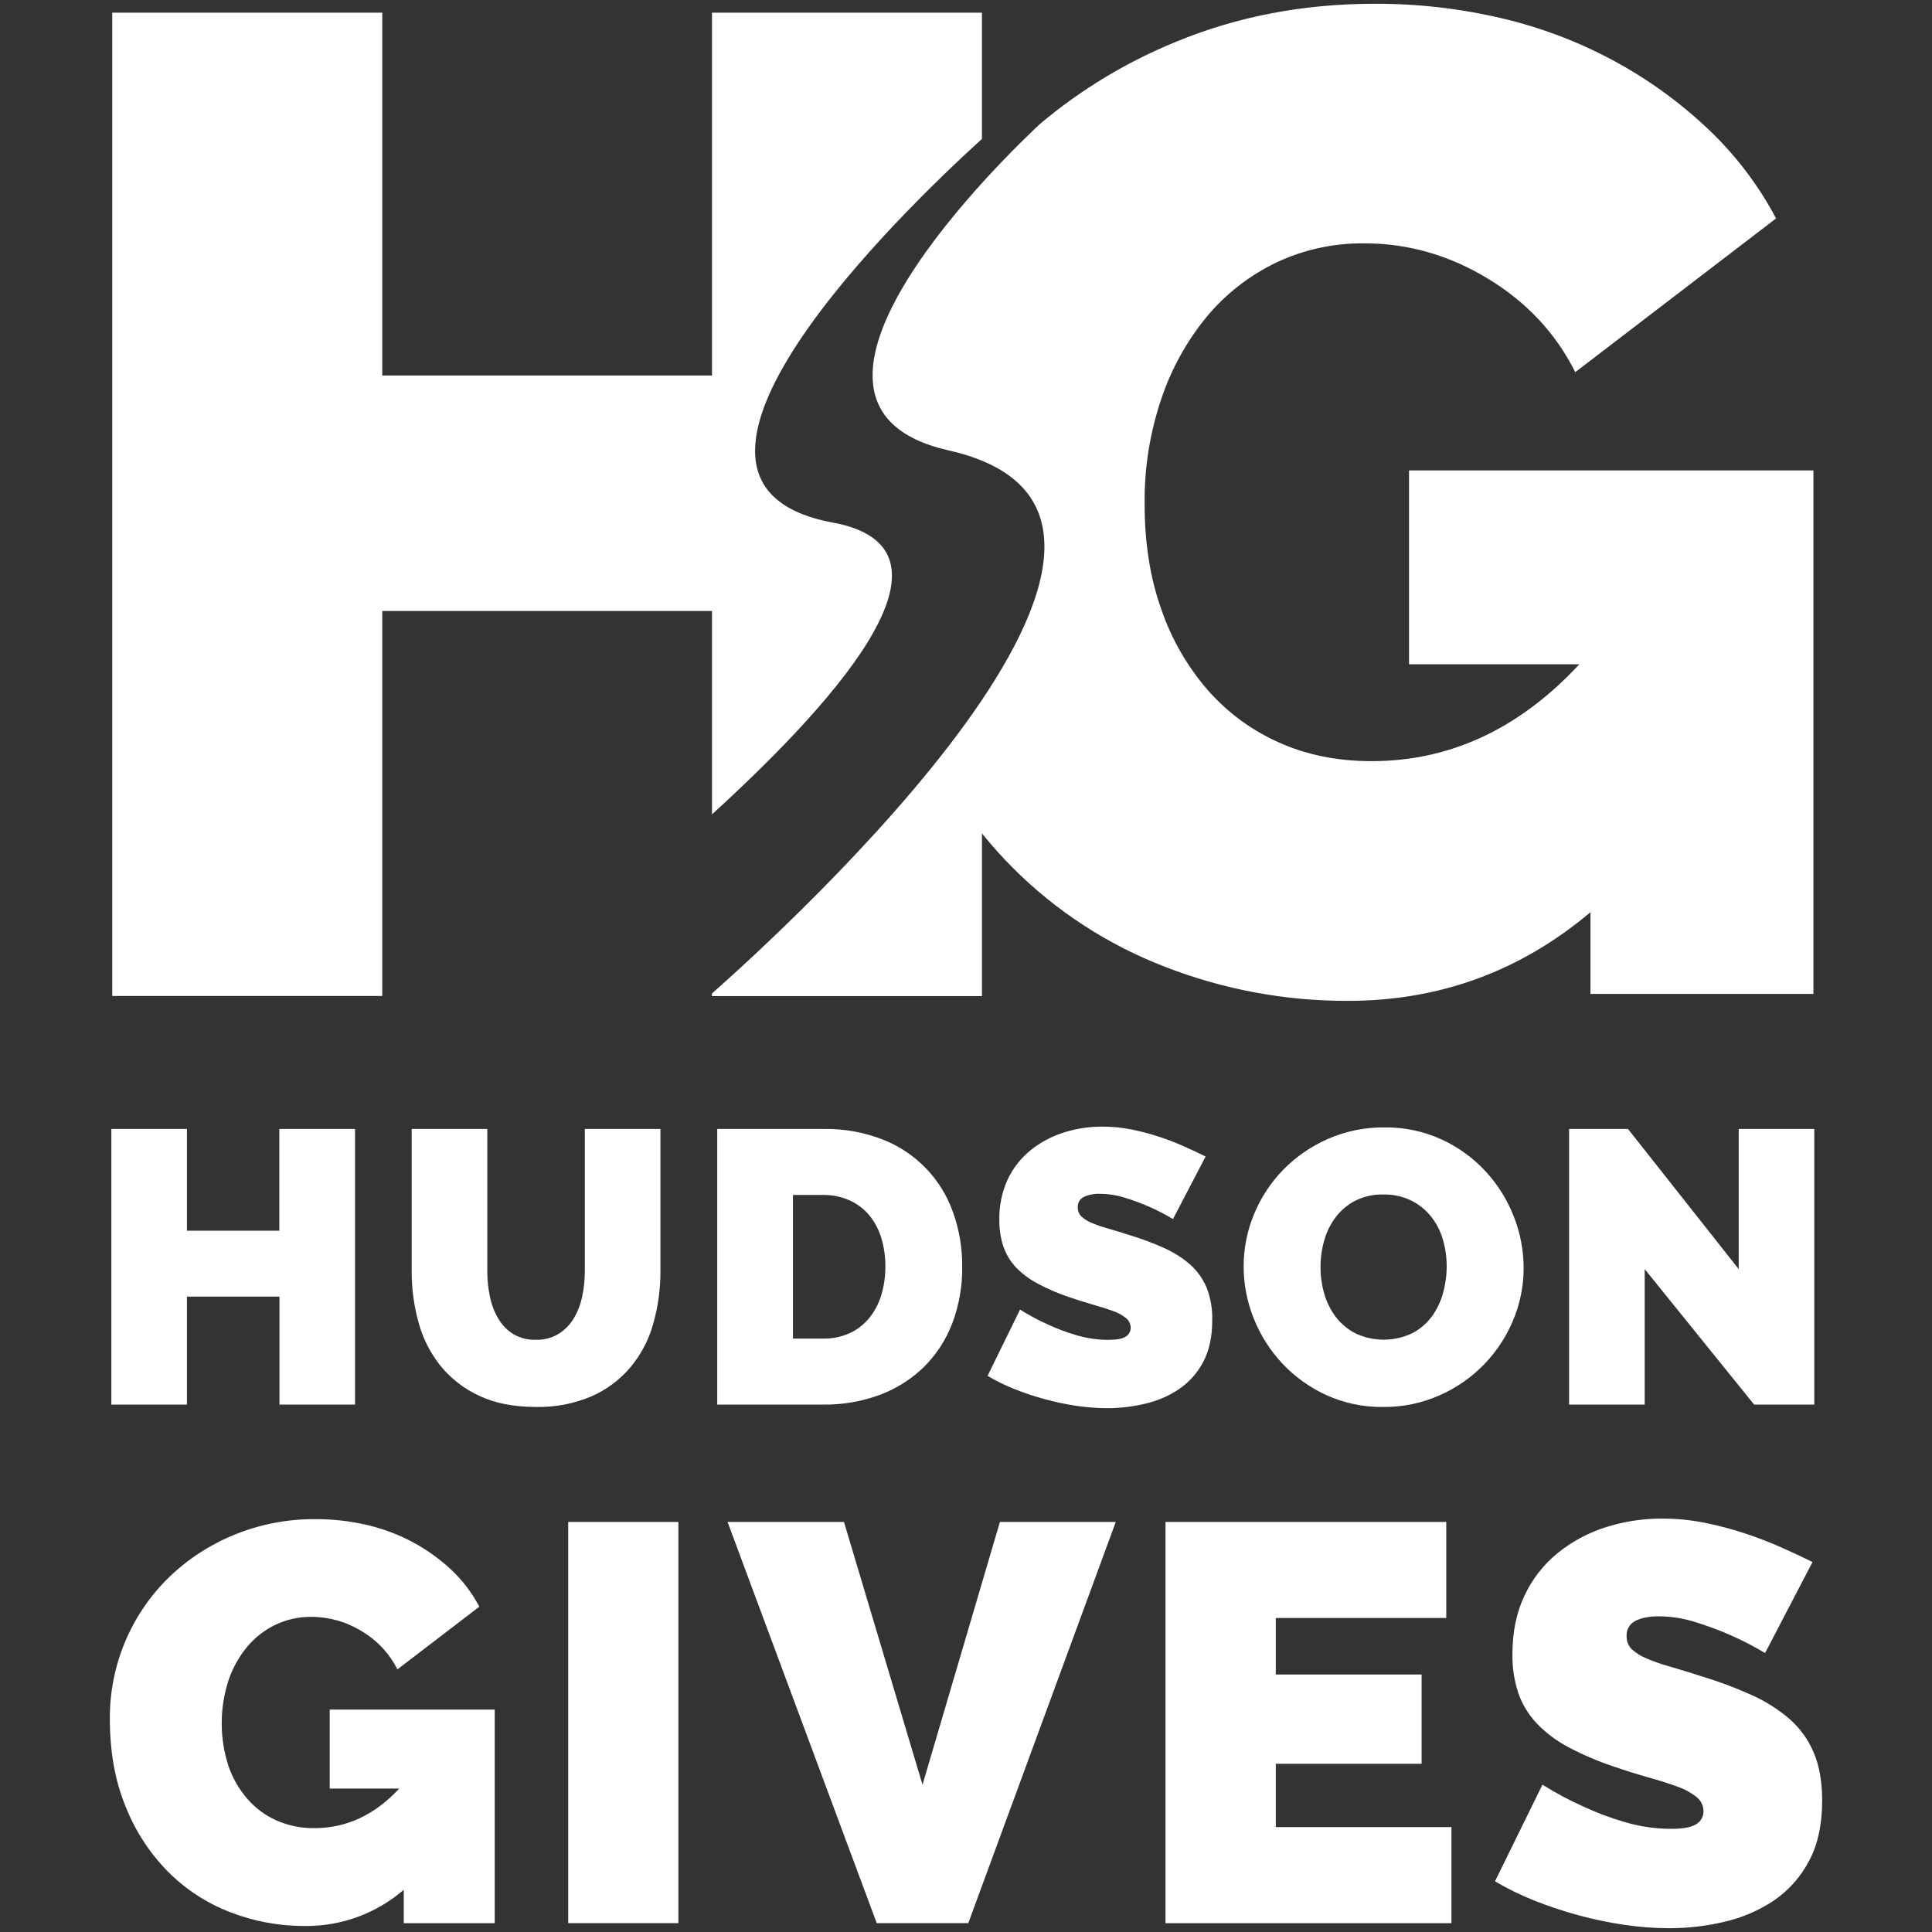 <?xml version="1.0" encoding="UTF-8"?>
<svg id="Layer_1" data-name="Layer 1" xmlns="http://www.w3.org/2000/svg" viewBox="0 0 1024 1024">
  <rect x="0" y="0" width="1024" height="1024" fill="#333333" stroke="none"/>
  <defs>
    <style>
      .cls-1 {
        fill: #fff;
      }
    </style>
  </defs>
  <path class="cls-1" d="M377.368,431.639c71.671-65.365,135.731-141.391,63.999-154.674-112.788-20.87,37.519-165.566,79.087-203.353V6.722h-143.086v192.315h-174.75V6.722H59.483v521.178h143.135v-204.073h174.75v107.812Z"/>
  <path class="cls-1" d="M746.812,249.326v102.762h90.26c-31.794,34.226-68.488,51.338-110.081,51.338-18.109,0-34.498-3.305-49.167-9.916-14.477-6.442-27.379-15.956-37.812-27.883-10.881-12.602-19.23-27.183-24.59-42.947-5.879-16.588-8.794-35.169-8.745-55.742-.201-18.835,2.776-37.568,8.806-55.412,5.301-15.914,13.478-30.719,24.126-43.678,10.049-12.054,22.563-21.816,36.702-28.627,14.688-6.953,30.772-10.454,47.021-10.234,22.988,0,44.764,6.241,65.329,18.723,20.565,12.482,35.982,28.997,46.252,49.545l106.434-81.478c-9.324-17.638-21.475-33.629-35.97-47.338-14.885-14.094-31.545-26.186-49.558-35.97-18.82-10.214-38.92-17.868-59.767-22.76-22.128-5.206-44.792-7.793-67.524-7.709-37.69,0-72.802,6.729-105.336,20.187-26.109,10.659-50.39,25.335-71.964,43.496-14.283,13.258-156.674,148.624-48.435,173.043,154.344,34.811-89.04,255.716-125.461,287.856v1.366h143.123v-86.21c5.152,6.379,10.632,12.486,16.418,18.296,22.943,22.953,50.458,40.823,80.758,52.448,30.883,12.009,63.747,18.111,96.883,17.991,48.464,0,91.284-15.661,128.462-46.984v43.313h118.18V249.326h-214.343Z"/>
  <path class="cls-1" d="M188.183,598.378v146.092h-40.068v-57.241h-49.027v57.241h-40.068v-146.092h40.068v53.921h48.969v-53.921h40.126ZM284.061,710.112c4.191.125,8.331-.947,11.935-3.091,3.275-2.037,6.026-4.817,8.028-8.114,2.15-3.597,3.679-7.53,4.522-11.634.971-4.529,1.45-9.149,1.431-13.781v-75.114h40.068v75.114c.066,9.636-1.254,19.232-3.921,28.491-2.374,8.407-6.511,16.212-12.135,22.896-5.627,6.587-12.679,11.808-20.621,15.269-9.273,3.9-19.265,5.797-29.322,5.567-11.658,0-21.637-1.956-29.937-5.867-7.932-3.625-14.935-9.008-20.478-15.741-5.433-6.749-9.422-14.542-11.72-22.896-2.513-9.009-3.76-18.323-3.706-27.676v-75.157h40.068v75.114c-.023,4.665.456,9.319,1.431,13.881.824,4.142,2.354,8.111,4.522,11.734,1.963,3.266,4.676,6.018,7.914,8.028,3.613,2.096,7.746,3.128,11.92,2.977ZM380.154,744.471v-146.092h56.167c10.907-.225,21.749,1.72,31.897,5.724,17.407,6.911,30.932,21.074,37.035,38.781,3.203,9.1,4.806,18.687,4.737,28.334.148,10.286-1.634,20.508-5.252,30.137-3.278,8.652-8.361,16.506-14.911,23.039-6.639,6.501-14.558,11.55-23.254,14.825-9.673,3.601-19.931,5.377-30.252,5.237l-56.167.014ZM469.249,671.217c.056-5.233-.707-10.443-2.261-15.441-1.354-4.366-3.557-8.422-6.483-11.935-2.845-3.313-6.395-5.948-10.389-7.713-4.349-1.895-9.052-2.842-13.795-2.776h-16.042v76.13h16.042c4.819.089,9.598-.889,13.995-2.862,4.031-1.848,7.585-4.594,10.389-8.028,2.899-3.59,5.067-7.712,6.382-12.135,1.484-4.942,2.212-10.08,2.161-15.24ZM621.709,646.117c-7.916-4.74-16.378-8.502-25.2-11.205-4.356-1.405-8.903-2.134-13.48-2.161-2.952-.141-5.895.423-8.586,1.646-2.096,1.027-3.359,3.224-3.191,5.552-.059,1.765.609,3.477,1.846,4.737,1.564,1.445,3.378,2.594,5.352,3.392,2.791,1.186,5.66,2.181,8.586,2.977,3.349.973,7.155,2.132,11.448,3.506,6.225,1.869,12.324,4.135,18.26,6.783,5.028,2.232,9.708,5.176,13.895,8.743,3.83,3.368,6.853,7.554,8.844,12.249,2.176,5.571,3.203,11.524,3.019,17.501,0,8.786-1.612,16.161-4.837,22.124-3.022,5.741-7.405,10.654-12.765,14.31-5.445,3.644-11.513,6.259-17.902,7.713-6.562,1.574-13.286,2.372-20.034,2.375-5.508-.015-11.008-.426-16.457-1.231-5.642-.843-11.228-2.023-16.729-3.535-5.447-1.469-10.804-3.256-16.042-5.352-4.946-1.954-9.731-4.294-14.31-6.998l17.215-35.132c4.815,3.019,9.836,5.696,15.026,8.014,4.823,2.228,9.808,4.089,14.911,5.567,5.513,1.637,11.235,2.466,16.986,2.461,4.379,0,7.441-.587,9.144-1.746,1.618-.981,2.597-2.744,2.576-4.636.002-2.051-.95-3.987-2.576-5.237-2.145-1.676-4.566-2.964-7.155-3.806-3.015-1.097-6.478-2.194-10.389-3.291-3.911-1.097-8.061-2.404-12.45-3.921-5.747-1.904-11.319-4.298-16.657-7.155-4.278-2.229-8.172-5.127-11.534-8.586-2.975-3.164-5.252-6.918-6.683-11.019-1.516-4.576-2.247-9.376-2.161-14.196-.162-7.397,1.349-14.735,4.422-21.465,2.822-5.98,6.955-11.248,12.092-15.412,5.177-4.161,11.076-7.333,17.401-9.359,6.681-2.15,13.66-3.227,20.678-3.191,5.247-.009,10.483.509,15.627,1.546,4.978,1.003,9.891,2.307,14.711,3.907,4.51,1.494,8.942,3.213,13.28,5.152,4.112,1.851,7.813,3.597,11.105,5.237l-17.287,33.142ZM733.028,745.716c-10.428.143-20.757-2.037-30.237-6.382-8.762-4.036-16.659-9.732-23.254-16.771-6.45-6.915-11.546-14.977-15.026-23.769-3.537-8.763-5.354-18.126-5.352-27.576-.007-9.54,1.88-18.986,5.552-27.79,3.619-8.777,8.895-16.775,15.541-23.555,6.783-6.876,14.816-12.394,23.669-16.256,9.438-4.114,19.641-6.182,29.937-6.067,10.445-.141,20.789,2.049,30.28,6.411,8.781,4.047,16.682,9.779,23.254,16.872,6.421,6.955,11.484,15.051,14.925,23.869,3.453,8.709,5.23,17.992,5.237,27.361.022,9.504-1.866,18.916-5.552,27.676-7.375,17.804-21.347,32.069-38.995,39.811-9.434,4.185-19.66,6.289-29.98,6.168h0ZM699.9,671.632c-.014,4.845.68,9.666,2.061,14.31,1.289,4.422,3.38,8.569,6.168,12.235,2.795,3.591,6.347,6.522,10.404,8.586,9.497,4.423,20.47,4.386,29.937-.1,4.088-2.123,7.641-5.147,10.389-8.844,2.732-3.751,4.755-7.971,5.967-12.45,1.293-4.621,1.948-9.397,1.946-14.196.011-4.844-.679-9.664-2.046-14.31-1.285-4.415-3.419-8.537-6.282-12.135-2.854-3.531-6.43-6.41-10.489-8.443-4.584-2.205-9.625-3.293-14.711-3.177-5.169-.139-10.294.991-14.925,3.291-4.072,2.102-7.622,5.09-10.389,8.743-2.777,3.696-4.835,7.88-6.067,12.335-1.308,4.604-1.968,9.367-1.96,14.153h0ZM871.722,672.648v71.808h-40.068v-146.078h31.225l58.672,74.27v-74.27h40.068v146.092h-31.883l-58.013-71.823Z"/>
  <path class="cls-1" d="M213.998,1001.643c-14.567,12.561-33.215,19.379-52.448,19.174-13.519.053-26.928-2.429-39.531-7.318-12.36-4.747-23.581-12.045-32.933-21.418-9.714-9.866-17.353-21.578-22.467-34.445-5.594-13.58-8.392-29.054-8.392-46.423-.245-28.353,11.121-55.571,31.457-75.33,9.998-9.619,21.738-17.244,34.592-22.467,13.642-5.56,28.252-8.359,42.983-8.233,9.276-.035,18.524,1.021,27.554,3.147,8.507,1.998,16.711,5.119,24.395,9.282,7.346,3.983,14.144,8.903,20.223,14.637,5.9,5.599,10.844,12.125,14.637,19.321l-43.435,33.25c-4.212-8.41-10.759-15.427-18.857-20.211-7.995-4.978-17.221-7.622-26.639-7.636-6.627-.078-13.185,1.357-19.174,4.196-5.77,2.78-10.878,6.765-14.978,11.685-4.364,5.282-7.717,11.323-9.892,17.82-4.781,14.747-4.781,30.627,0,45.374,2.203,6.423,5.628,12.358,10.087,17.479,4.255,4.864,9.515,8.747,15.417,11.38,6.328,2.761,13.173,4.138,20.077,4.037,16.97,0,31.945-6.989,44.923-20.967h-36.836v-41.873h87.455v113.215h-48.216v-17.674ZM301.16,1019.317v-212.66h58.401v212.66h-58.401ZM447.32,806.657l41.629,139.281,41.032-139.281h61.401l-78.172,212.66h-48.521l-79.075-212.66h61.706ZM769.304,968.393v50.924h-151.563v-212.66h148.807v50.911h-90.345v29.957h77.282v47.325h-77.282v33.543h93.102ZM935.528,876.145c-5.979-3.585-12.18-6.787-18.564-9.587-5.911-2.581-11.962-4.829-18.125-6.733-6.343-2.042-12.962-3.104-19.625-3.147-5.196,0-9.339.813-12.429,2.439-3.042,1.507-4.877,4.699-4.647,8.087-.091,2.573.89,5.069,2.708,6.891,2.276,2.086,4.913,3.739,7.782,4.879,4.039,1.73,8.192,3.181,12.429,4.342,4.879,1.399,10.42,3.098,16.625,5.098,9.041,2.712,17.895,6.012,26.505,9.88,7.323,3.241,14.136,7.53,20.223,12.734,5.586,4.89,9.989,10.983,12.88,17.82,2.984,6.993,4.48,15.478,4.489,25.456,0,12.783-2.346,23.516-7.038,32.201-4.4,8.349-10.773,15.496-18.564,20.821-7.938,5.289-16.769,9.095-26.066,11.234-9.566,2.279-19.366,3.434-29.2,3.44-8.022-.017-16.032-.617-23.968-1.793-8.225-1.215-16.371-2.918-24.395-5.098-7.928-2.145-15.727-4.744-23.358-7.782-7.192-2.853-14.154-6.258-20.821-10.185l25.163-51.229c7.003,4.399,14.307,8.3,21.858,11.673,7.022,3.254,14.28,5.973,21.711,8.136,8.015,2.39,16.335,3.602,24.7,3.598,6.391,0,10.835-.85,13.332-2.549,2.35-1.426,3.773-3.985,3.745-6.733.009-2.989-1.376-5.812-3.745-7.636-3.103-2.425-6.597-4.302-10.331-5.55-4.391-1.598-9.428-3.183-15.125-4.794s-11.734-3.488-18.125-5.684c-8.362-2.757-16.478-6.213-24.26-10.331-6.227-3.273-11.889-7.523-16.771-12.588-4.347-4.594-7.672-10.056-9.758-16.027-2.204-6.661-3.268-13.647-3.147-20.662,0-11.783,2.147-22.167,6.44-31.152,4.081-8.707,10.072-16.383,17.527-22.455,7.519-6.073,16.101-10.697,25.309-13.637,9.726-3.126,19.887-4.691,30.103-4.635,7.652-.009,15.285.751,22.785,2.269,7.249,1.456,14.401,3.354,21.418,5.684,6.879,2.301,13.319,4.798,19.321,7.489,6.001,2.692,11.388,5.212,16.161,7.562l-25.151,48.252Z"/>
</svg>